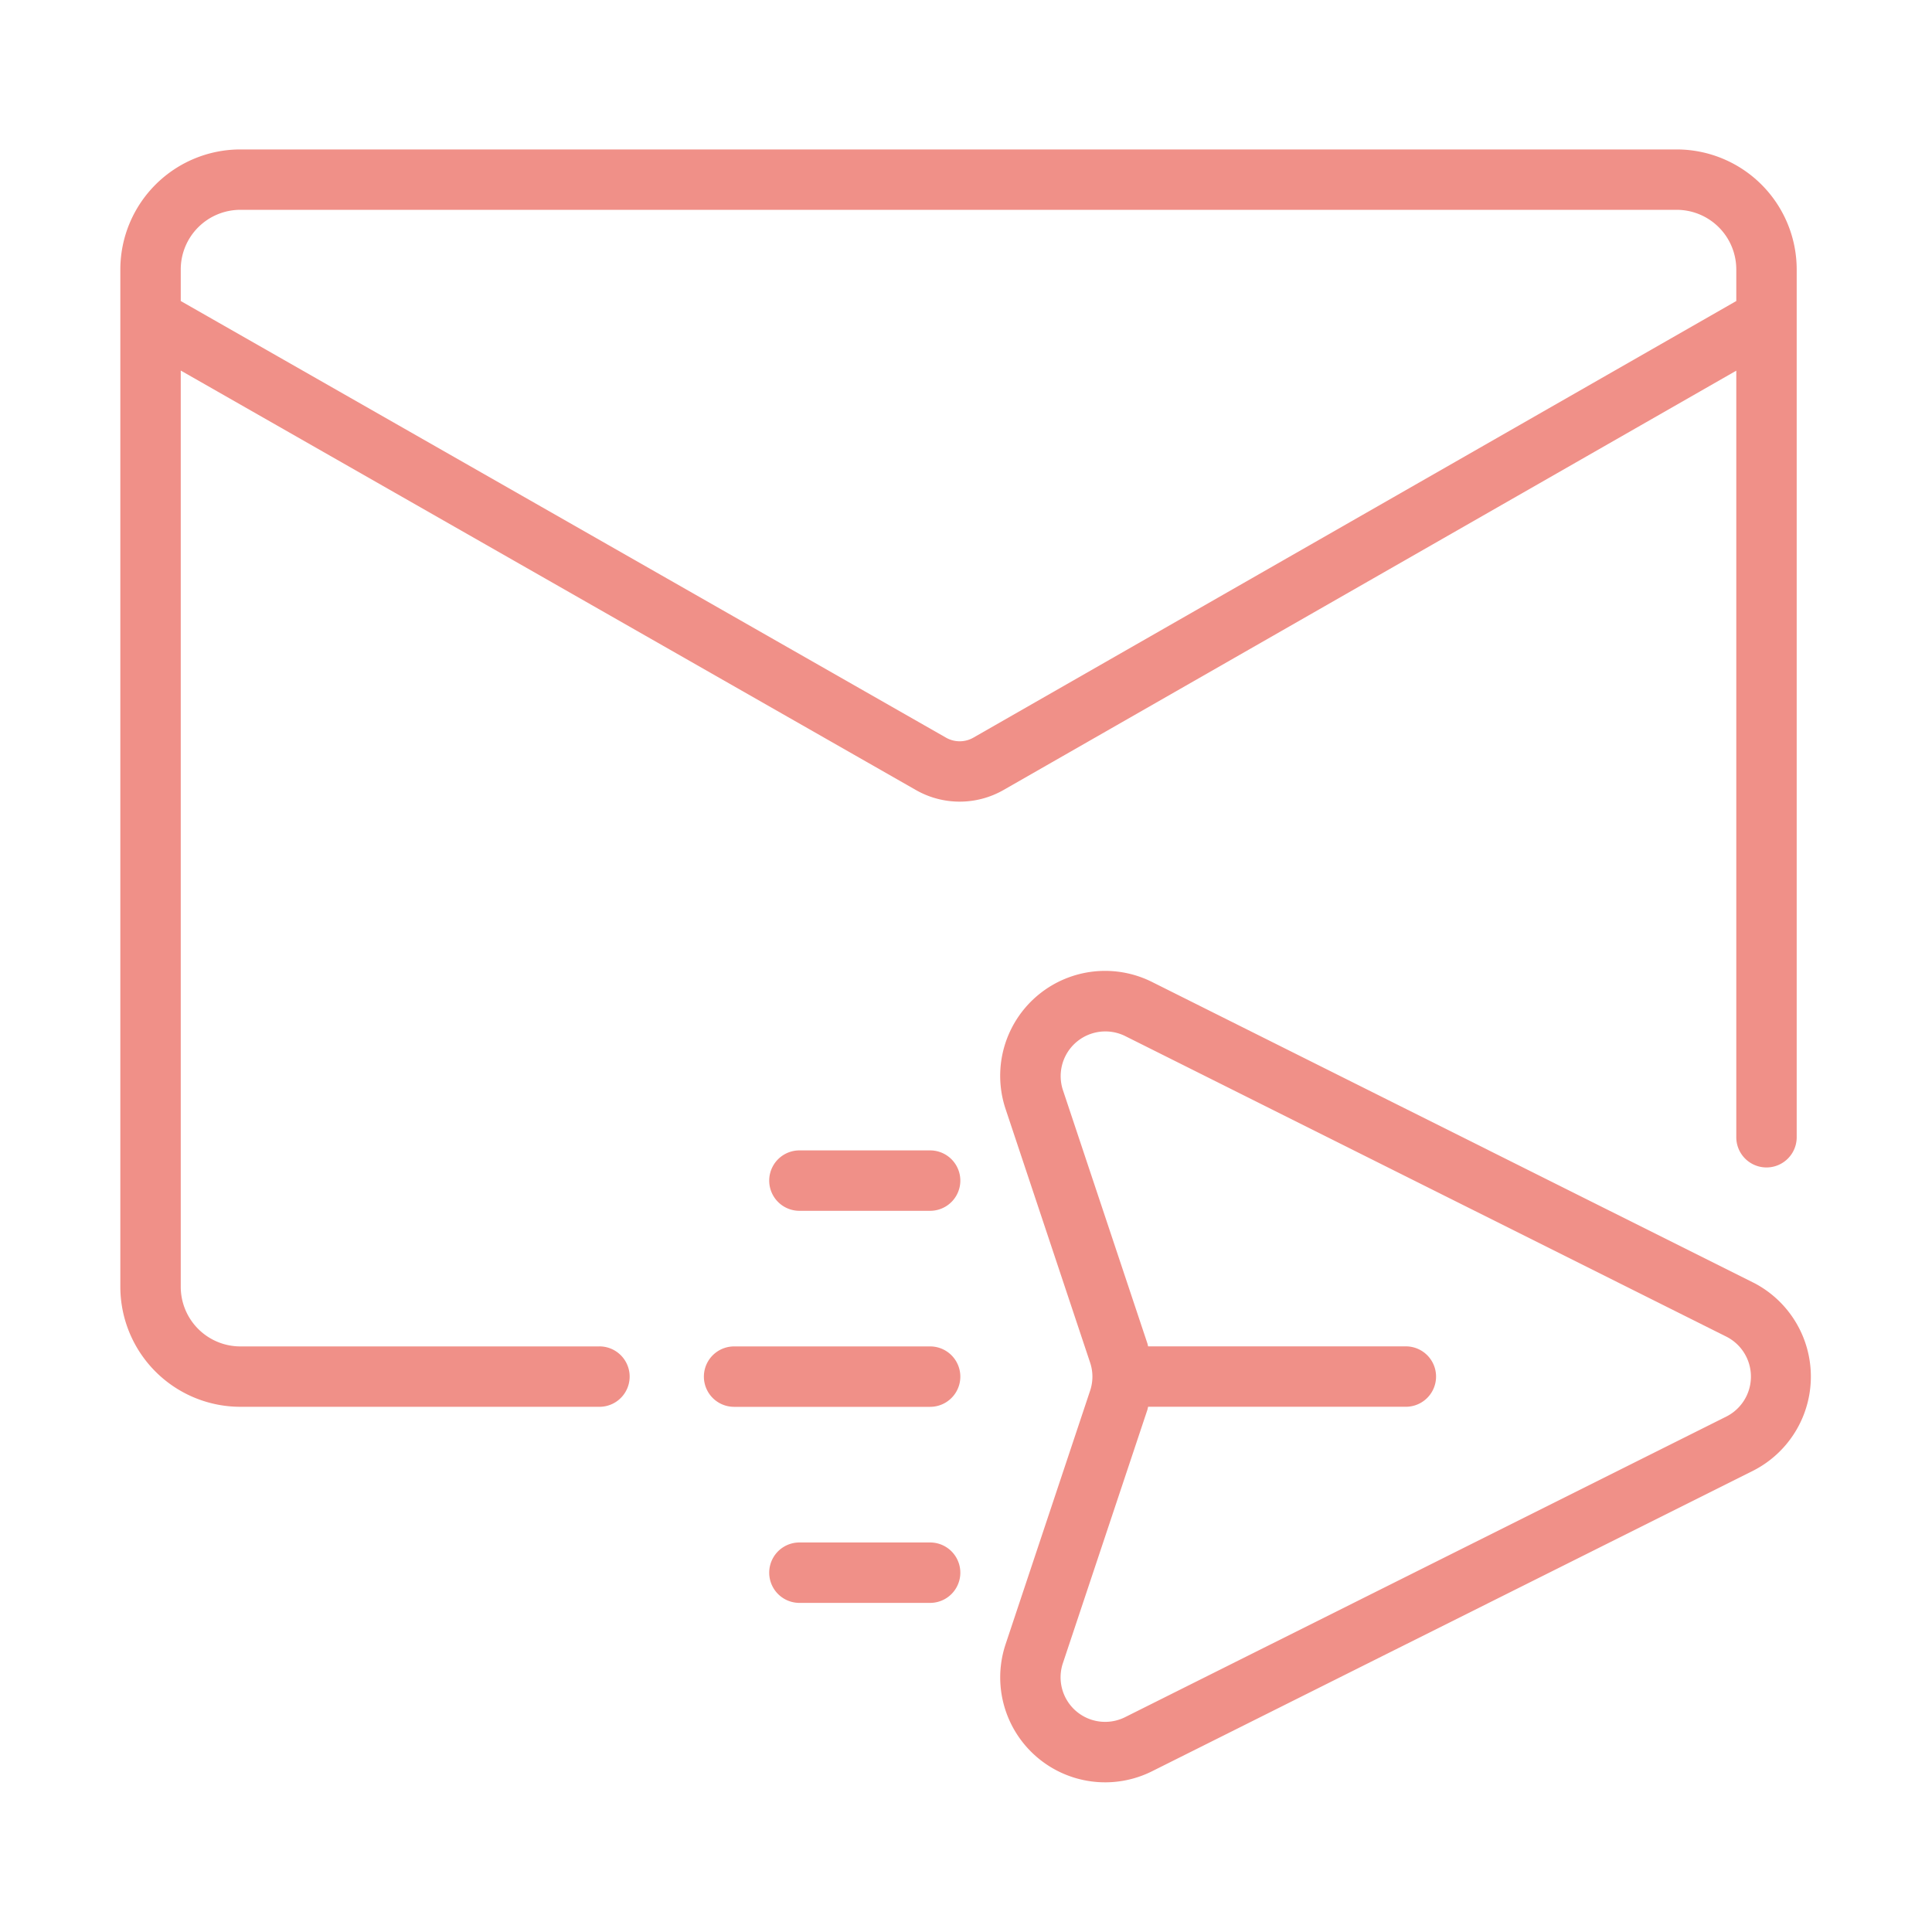 <svg xmlns="http://www.w3.org/2000/svg" width="63" height="63" fill="none"><path fill="#F09088" d="M19.546 43.905H7.836a1.945 1.945 0 0 1-1.942-1.942v-29.88l23.98 13.683a2.88 2.88 0 0 0 2.844-.002l23.9-13.677v24.997a.985.985 0 0 0 1.97 0V8.785a3.917 3.917 0 0 0-3.913-3.912H7.837a3.917 3.917 0 0 0-3.913 3.912v33.178a3.917 3.917 0 0 0 3.913 3.911h11.71a.985.985 0 0 0 0-1.97M5.894 8.785a1.945 1.945 0 0 1 1.943-1.943h46.838a1.945 1.945 0 0 1 1.943 1.943v1.031L31.74 24.054a.9.9 0 0 1-.89.001L5.894 9.816z"/><path fill="#F09088" d="m57.185 41.83-19.62-9.81a3.421 3.421 0 0 0-4.774 4.144l2.756 8.268c.1.297.1.62 0 .917l-2.756 8.267a3.422 3.422 0 0 0 4.775 4.143l19.619-9.81a3.443 3.443 0 0 0 0-6.12m-.881 4.358-19.62 9.809a1.453 1.453 0 0 1-2.026-1.758l2.757-8.266c.01-.032.014-.066.024-.099h8.404a.985.985 0 1 0 0-1.97h-8.404c-.01-.031-.014-.065-.024-.096l-2.757-8.268a1.457 1.457 0 0 1 2.027-1.757l19.619 9.809a1.46 1.46 0 0 1 0 2.596M30.33 50.298h-4.262a.985.985 0 0 0 0 1.97h4.262a.985.985 0 0 0 0-1.97M30.33 43.905h-6.392a.985.985 0 1 0 0 1.97h6.392a.985.985 0 0 0 0-1.97M30.33 37.513h-4.262a.985.985 0 0 0 0 1.97h4.262a.985.985 0 0 0 0-1.97"/></svg>